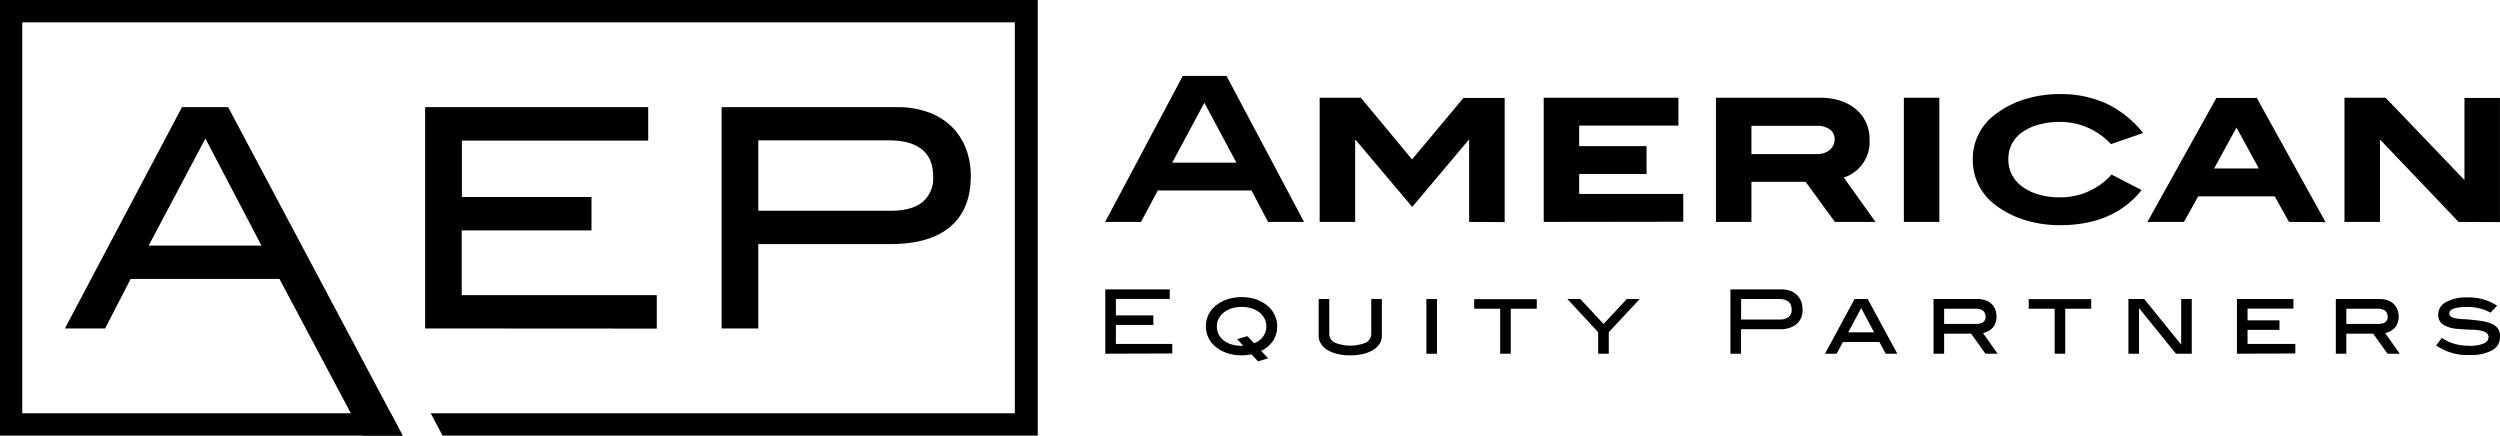 <svg id="Layer_1" data-name="Layer 1" xmlns="http://www.w3.org/2000/svg" viewBox="0 0 523.37 91.19"><polygon points="217.25 0 217.25 91.19 92.65 91.19 90.17 86.52 212.45 86.52 212.45 4.67 4.66 4.67 4.66 86.52 81.8 86.52 84.26 91.19 0 91.19 0 0 217.25 0"/><path d="M89,68.76V22.43H135.7v7h-39V41.24h27.13v7H96.66V61.79h40.83v7Z"/><path d="M194.21,23.45a13.55,13.55,0,0,1,4.86,2.91,12.94,12.94,0,0,1,3.08,4.58,15.83,15.83,0,0,1,1.08,5.95q0,6.91-4.28,10.56T186.34,51.1H158.75V68.76h-7.68V22.43h36.74A19.05,19.05,0,0,1,194.21,23.45ZM193.12,42.3A6.43,6.43,0,0,0,195.36,37q0-7.62-9.41-7.62h-27.2V44.12h27.71C189.41,44.12,191.63,43.52,193.12,42.3Z"/><path d="M63,51,51.21,28.64M81.8,86.52l-.68-1.28"/><path d="M75.93,91.19,58.51,58.4H27.35L22,68.76H13.59L38.1,22.43h9.66L84.31,91.19ZM43,29,31.12,51.42H54.74Z"/><path d="M231.39,74.05V60.58h13.5v2H233.61v3.45h7.84v2h-7.84V72h11.8v2Z"/><path d="M260.93,74.33a8.18,8.18,0,0,1-1,.06,9.58,9.58,0,0,1-2.83-.41,7.52,7.52,0,0,1-2.27-1.12,5.55,5.55,0,0,1,0-9.12,7.79,7.79,0,0,1,2.29-1.14,10,10,0,0,1,5.62,0A7.84,7.84,0,0,1,265,63.74a5.62,5.62,0,0,1,1.54,7.55,6.41,6.41,0,0,1-2.52,2.18L265.48,75l-2.11.65L262,74.18A10.42,10.42,0,0,1,260.93,74.33Zm4.18-6a3.45,3.45,0,0,0-.38-1.62,3.93,3.93,0,0,0-1.05-1.29,5,5,0,0,0-1.63-.86,7,7,0,0,0-2.1-.31,7,7,0,0,0-2.12.31,5.06,5.06,0,0,0-1.63.86,3.78,3.78,0,0,0-1.07,1.29,3.5,3.5,0,0,0-.38,1.61,3.79,3.79,0,0,0,.36,1.65,3.61,3.61,0,0,0,1.05,1.29,5,5,0,0,0,1.64.83,7.11,7.11,0,0,0,2.15.3h.33L259,71l2.12-.63,1.41,1.48A3.72,3.72,0,0,0,265.11,68.3Z"/><path d="M288.84,71.93a4.1,4.1,0,0,1-1.32,1.3,7,7,0,0,1-2.08.85,11,11,0,0,1-2.76.31,11.15,11.15,0,0,1-2.76-.31,7,7,0,0,1-2.09-.85,4.07,4.07,0,0,1-1.31-1.3,3,3,0,0,1-.46-1.64V62.6h2.22v7.23a2.06,2.06,0,0,0,1.11,1.88,8.65,8.65,0,0,0,6.58,0,2.07,2.07,0,0,0,1.1-1.88V62.6h2.22v7.69A3.09,3.09,0,0,1,288.84,71.93Z"/><path d="M298.61,74.05V62.6h2.22V74.05Z"/><path d="M316.28,64.63v9.42h-2.22V64.63h-5.44v-2h13.1v2Z"/><path d="M336.79,69.55v4.5h-2.22v-4.5l-6.44-6.95h2.71l4.86,5.22,4.87-5.22h2.7Z"/><path d="M374.75,60.87a4.06,4.06,0,0,1,1.41.85,4,4,0,0,1,.89,1.33,4.8,4.8,0,0,1,.31,1.73,3.8,3.8,0,0,1-1.24,3.07,5.45,5.45,0,0,1-3.64,1.07h-8v5.13h-2.22V60.58H372.9A5.65,5.65,0,0,1,374.75,60.87Zm-.31,5.49a1.89,1.89,0,0,0,.64-1.54c0-1.48-.9-2.22-2.72-2.22H364.5v4.29h8A3,3,0,0,0,374.44,66.36Z"/><path d="M394.77,74.05l-1.32-2.45h-7.64l-1.31,2.45h-2.44l6.19-11.45H391l6.2,11.45Zm-5.13-9.55-2.72,5.07h5.42Z"/><path d="M415.65,74.05l-3-4.2H407v4.2h-2.22V62.6H414a4.7,4.7,0,0,1,1.64.27,3.44,3.44,0,0,1,1.25.73,3.22,3.22,0,0,1,.8,1.15,3.9,3.9,0,0,1,.27,1.48,3.51,3.51,0,0,1-.72,2.29,3.7,3.7,0,0,1-2.11,1.2l3.07,4.33Zm0-7.78a1.44,1.44,0,0,0-.52-1.24,2.66,2.66,0,0,0-1.63-.4H407v3.19h6.64C415,67.82,415.69,67.3,415.69,66.27Z"/><path d="M432.35,64.63v9.42h-2.21V64.63H424.7v-2h13.09v2Z"/><path d="M455.53,74.05,447.8,64.5v9.55h-2.22V62.6h3.31l7.74,9.55V62.6h2.21V74.05Z"/><path d="M468.3,74.05V62.6h11.82v2h-9.6v2.46h6.68v2h-6.68V72h10v2Z"/><path d="M499.82,74.05l-3-4.2H491.2v4.2H489V62.6h9.19a4.7,4.7,0,0,1,1.64.27,3.53,3.53,0,0,1,1.25.73,3.2,3.2,0,0,1,.79,1.15,3.72,3.72,0,0,1,.28,1.48,3.51,3.51,0,0,1-.72,2.29,3.7,3.7,0,0,1-2.11,1.2l3.07,4.33Zm0-7.78a1.46,1.46,0,0,0-.52-1.24,2.66,2.66,0,0,0-1.63-.4H491.2v3.19h6.64C499.18,67.82,499.86,67.3,499.86,66.27Z"/><path d="M519.06,64.55a10.64,10.64,0,0,0-2.5-.29c-2.53,0-3.79.45-3.79,1.36a.77.77,0,0,0,.37.7,2.87,2.87,0,0,0,1.05.34,15.53,15.53,0,0,0,1.67.17c.65,0,1.39.1,2.22.19a16.63,16.63,0,0,1,2.33.36,5.92,5.92,0,0,1,1.65.63,2.6,2.6,0,0,1,1,1,3,3,0,0,1,.33,1.45,3.17,3.17,0,0,1-1.62,2.85,9.16,9.16,0,0,1-4.77,1,11.27,11.27,0,0,1-7-2l1.21-1.58a8.56,8.56,0,0,0,2.6,1.24,11.36,11.36,0,0,0,3.17.42,7.28,7.28,0,0,0,3-.49,1.49,1.49,0,0,0,1-1.32c0-.62-.43-1-1.29-1.28a8.59,8.59,0,0,0-2.23-.28c-.86,0-1.83-.07-2.92-.17a6.72,6.72,0,0,1-3.1-.9,2.37,2.37,0,0,1-1-2.08A2.91,2.91,0,0,1,512,63.27a8.72,8.72,0,0,1,4.51-1A10.68,10.68,0,0,1,522.76,64l-1.37,1.45A10.68,10.68,0,0,0,519.06,64.55Z"/><path d="M265.47,46.46,262,39.88H242.38l-3.51,6.58h-7.51L247.61,15.9h9.16L273,46.46ZM252.13,21.51l-6.72,12.54h13.43Z"/><path d="M307.56,46.46V29.32h-.13l-11.78,14-11.82-14h-.13V46.46h-7.43v-26h8.62l10.72,12.92L306.37,20.5H315v26Z"/><path d="M323.17,46.46v-26h28.2v5.83H330.6v4.3h14.1v5.83H330.6v4.18h21.79v5.82Z"/><path d="M384.13,46.46,378,38.06H366.66v8.4h-7.43v-26h21.82a13.53,13.53,0,0,1,4.24.63,9.56,9.56,0,0,1,3.27,1.8,8,8,0,0,1,2.09,2.76,8.27,8.27,0,0,1,.74,3.55A7.84,7.84,0,0,1,386,37.17l6.63,9.29Zm-1.05-15.1a2.93,2.93,0,0,0,1-2.25,2.45,2.45,0,0,0-1-2,4.31,4.31,0,0,0-2.75-.77H366.66v5.91h13.71A3.93,3.93,0,0,0,383.08,31.36Z"/><path d="M398.57,46.46v-26H406v26Z"/><path d="M441.92,30.17a14.47,14.47,0,0,0-10.59-4.65,16.43,16.43,0,0,0-4.56.58,10.83,10.83,0,0,0-3.44,1.59,6.93,6.93,0,0,0-2.16,2.46,7,7,0,0,0-.73,3.23,6.8,6.8,0,0,0,.76,3.2,7.09,7.09,0,0,0,2.17,2.5,11,11,0,0,0,3.4,1.64,15.76,15.76,0,0,0,4.47.59,14.27,14.27,0,0,0,10.81-4.77l6.29,3.25q-5.86,7.35-17.1,7.35A24.37,24.37,0,0,1,423.71,46a19.52,19.52,0,0,1-6-3.1A11.63,11.63,0,0,1,413,33.38a11.5,11.5,0,0,1,4.75-9.46,19.3,19.3,0,0,1,6-3.1,24.06,24.06,0,0,1,7.47-1.12,22.9,22.9,0,0,1,9.8,2,22,22,0,0,1,7.64,6.15Z"/><path d="M479.2,46.46l-3-5.36h-16l-3,5.36h-7.64L464,20.5h8.45l14.39,26Zm-11-19.75-4.68,8.56h9.37Z"/><path d="M514.7,46.46,498.36,29.32h-.12V46.46h-7.43v-26h8.61l16.42,17.14h.09V20.5h7.43v26Z"/></svg>